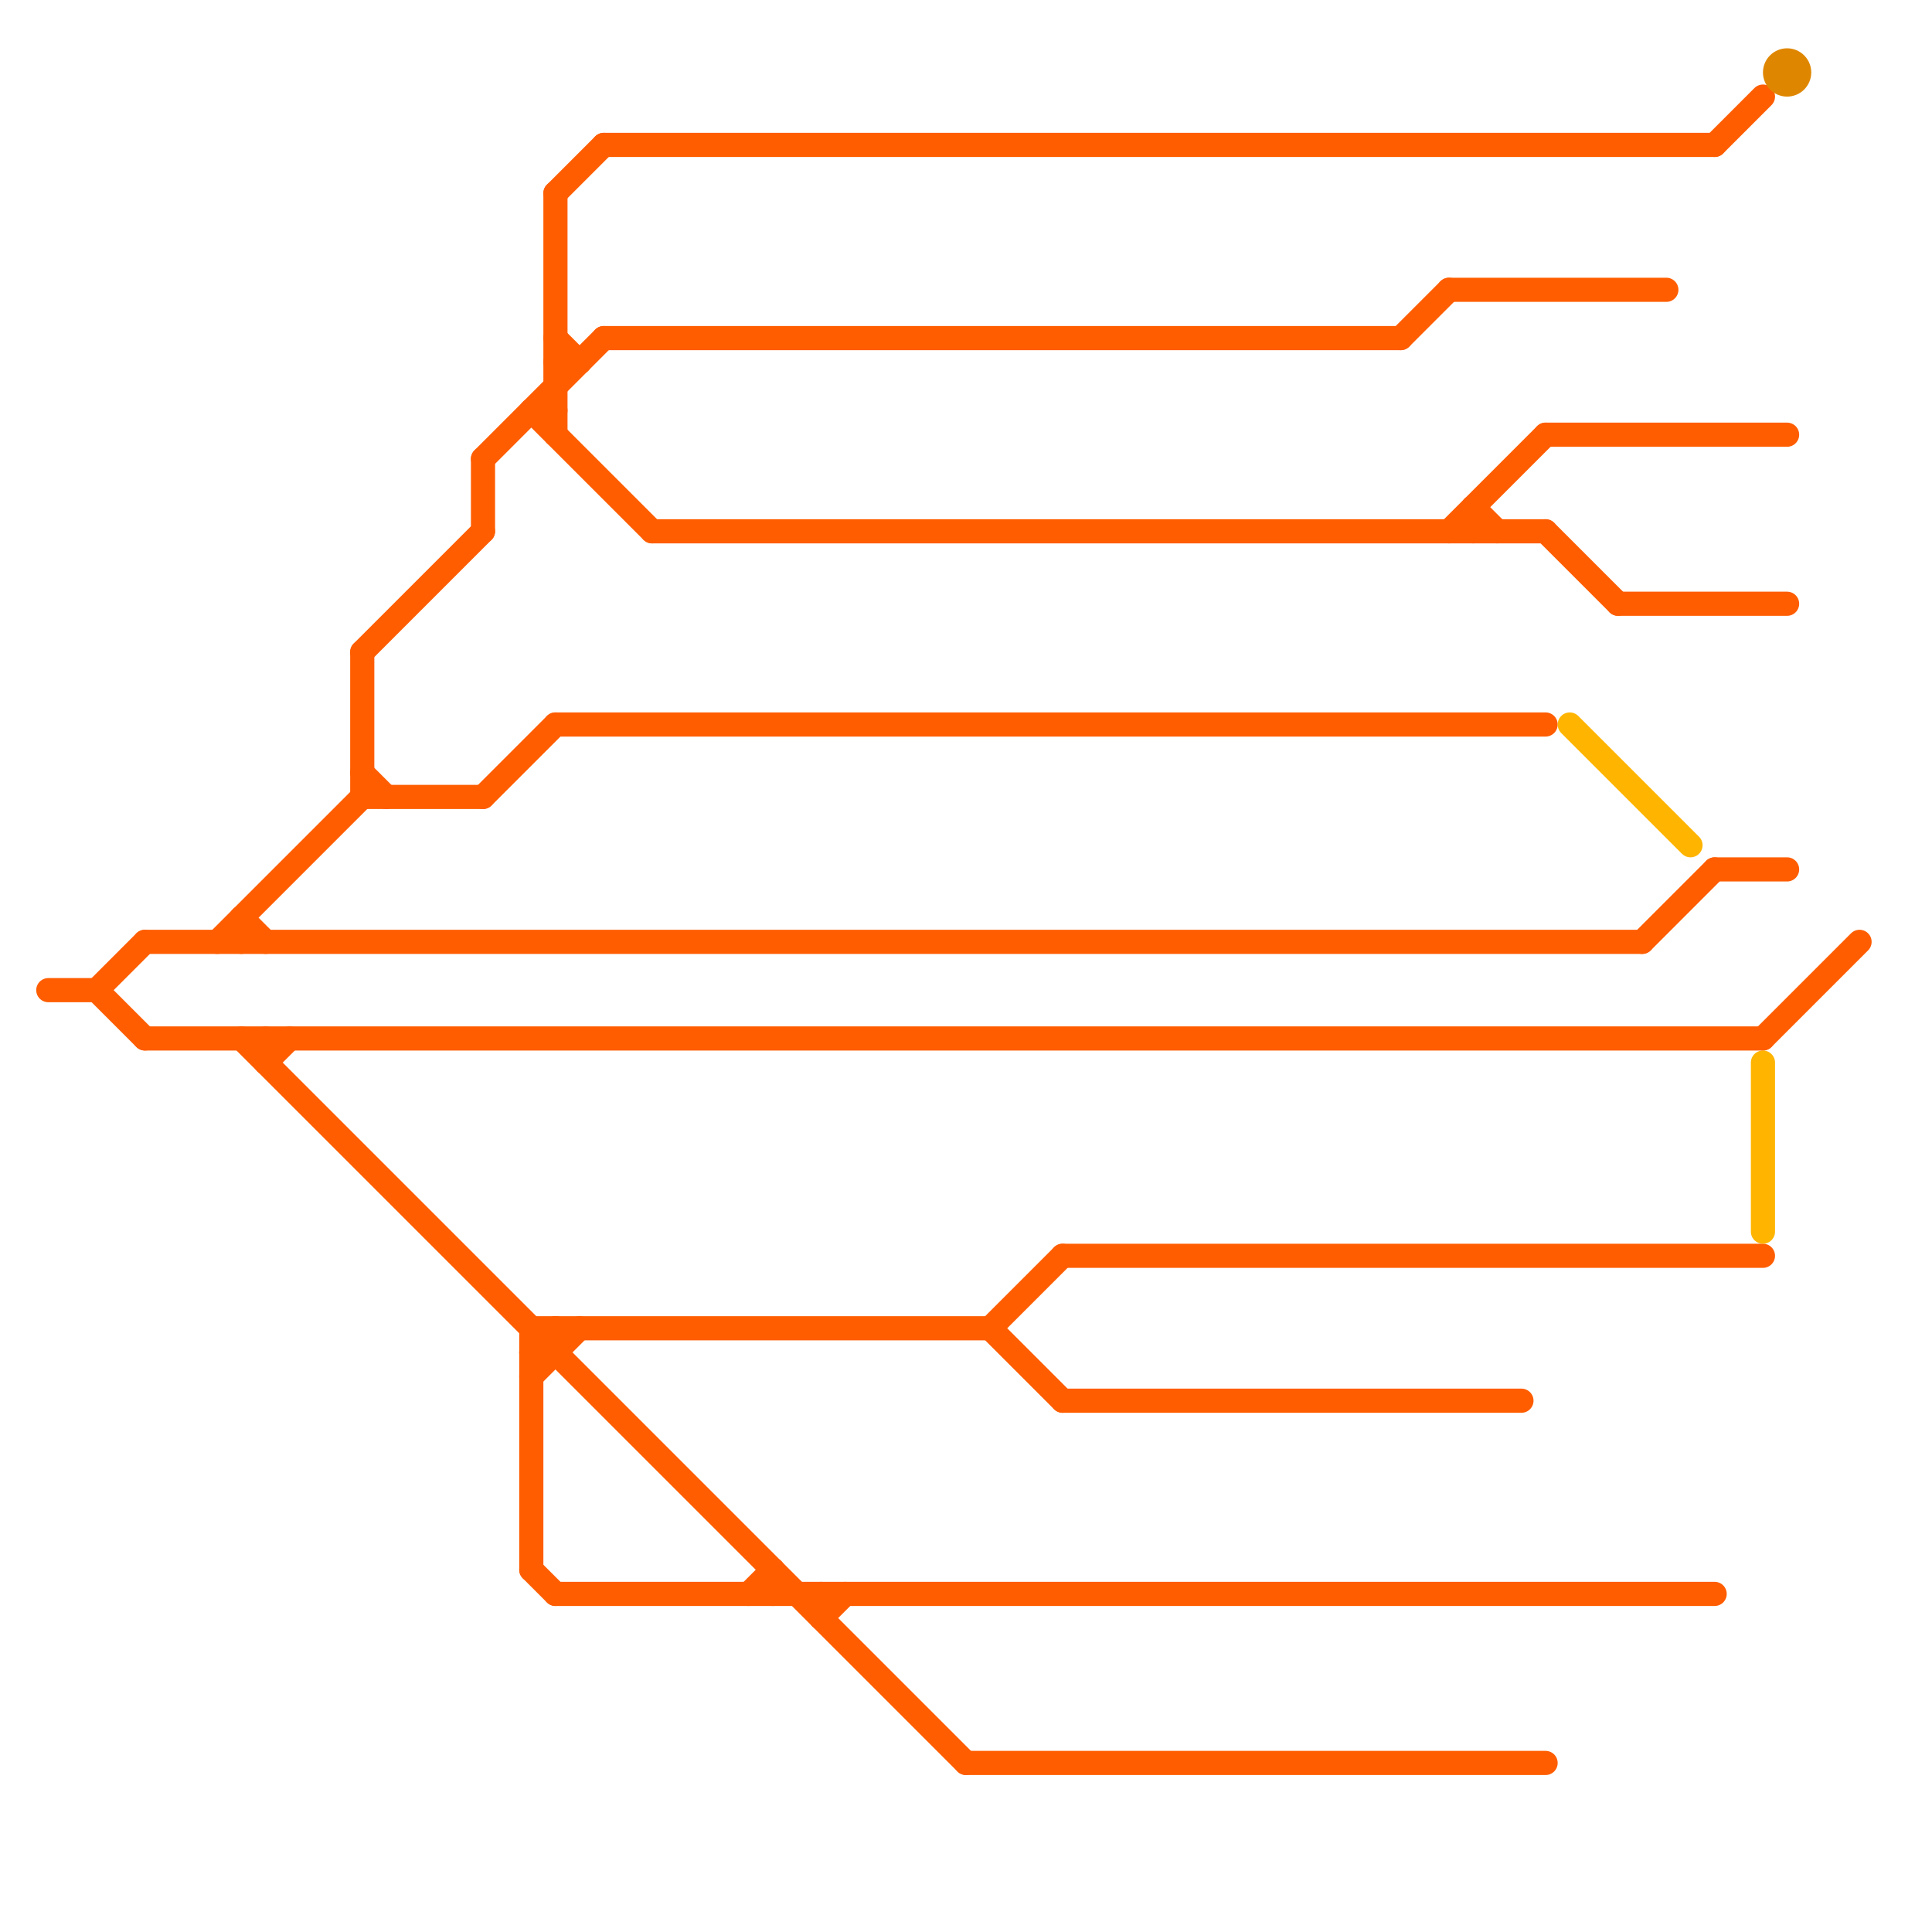 
<svg version="1.1" xmlns="http://www.w3.org/2000/svg" viewBox="0 0 80 80">
<style>text { font: 1px Helvetica; font-weight: 600; white-space: pre; dominant-baseline: central; } line { stroke-width: 1; fill: none; stroke-linecap: round; stroke-linejoin: round; } .c0 { stroke: #ff5d00 } .c1 { stroke: #ffb400 } .c2 { stroke: #df8600 }</style><defs><g id="wm-xf"><circle r="1.2" fill="#000"/><circle r="0.9" fill="#fff"/><circle r="0.6" fill="#000"/><circle r="0.3" fill="#fff"/></g><g id="wm"><circle r="0.6" fill="#000"/><circle r="0.3" fill="#fff"/></g></defs><line class="c0" x1="23" y1="8" x2="23" y2="18"/><line class="c0" x1="22" y1="56" x2="23" y2="56"/><line class="c0" x1="15" y1="27" x2="20" y2="22"/><line class="c0" x1="22" y1="55" x2="41" y2="55"/><line class="c0" x1="71" y1="36" x2="74" y2="36"/><line class="c0" x1="40" y1="73" x2="64" y2="73"/><line class="c0" x1="31" y1="66" x2="32" y2="65"/><line class="c0" x1="23" y1="14" x2="24" y2="15"/><line class="c0" x1="23" y1="8" x2="25" y2="6"/><line class="c0" x1="11" y1="43" x2="11" y2="44"/><line class="c0" x1="64" y1="22" x2="67" y2="25"/><line class="c0" x1="27" y1="22" x2="64" y2="22"/><line class="c0" x1="20" y1="19" x2="20" y2="22"/><line class="c0" x1="11" y1="44" x2="12" y2="43"/><line class="c0" x1="68" y1="39" x2="71" y2="36"/><line class="c0" x1="32" y1="65" x2="32" y2="66"/><line class="c0" x1="61" y1="21" x2="61" y2="22"/><line class="c0" x1="44" y1="52" x2="73" y2="52"/><line class="c0" x1="22" y1="17" x2="23" y2="17"/><line class="c0" x1="34" y1="66" x2="34" y2="67"/><line class="c0" x1="22" y1="56" x2="23" y2="55"/><line class="c0" x1="41" y1="55" x2="44" y2="52"/><line class="c0" x1="41" y1="55" x2="44" y2="58"/><line class="c0" x1="2" y1="41" x2="4" y2="41"/><line class="c0" x1="34" y1="67" x2="35" y2="66"/><line class="c0" x1="73" y1="43" x2="77" y2="39"/><line class="c0" x1="60" y1="22" x2="64" y2="18"/><line class="c0" x1="67" y1="25" x2="74" y2="25"/><line class="c0" x1="25" y1="14" x2="58" y2="14"/><line class="c0" x1="58" y1="14" x2="60" y2="12"/><line class="c0" x1="44" y1="58" x2="63" y2="58"/><line class="c0" x1="22" y1="55" x2="22" y2="65"/><line class="c0" x1="22" y1="57" x2="24" y2="55"/><line class="c0" x1="4" y1="41" x2="6" y2="43"/><line class="c0" x1="10" y1="38" x2="11" y2="39"/><line class="c0" x1="20" y1="19" x2="25" y2="14"/><line class="c0" x1="23" y1="66" x2="71" y2="66"/><line class="c0" x1="25" y1="6" x2="71" y2="6"/><line class="c0" x1="10" y1="43" x2="40" y2="73"/><line class="c0" x1="15" y1="27" x2="15" y2="33"/><line class="c0" x1="23" y1="55" x2="23" y2="56"/><line class="c0" x1="23" y1="15" x2="24" y2="15"/><line class="c0" x1="71" y1="6" x2="73" y2="4"/><line class="c0" x1="6" y1="43" x2="73" y2="43"/><line class="c0" x1="4" y1="41" x2="6" y2="39"/><line class="c0" x1="61" y1="21" x2="62" y2="22"/><line class="c0" x1="23" y1="30" x2="64" y2="30"/><line class="c0" x1="9" y1="39" x2="15" y2="33"/><line class="c0" x1="64" y1="18" x2="74" y2="18"/><line class="c0" x1="60" y1="12" x2="69" y2="12"/><line class="c0" x1="22" y1="65" x2="23" y2="66"/><line class="c0" x1="10" y1="38" x2="10" y2="39"/><line class="c0" x1="20" y1="33" x2="23" y2="30"/><line class="c0" x1="22" y1="17" x2="27" y2="22"/><line class="c0" x1="15" y1="33" x2="20" y2="33"/><line class="c0" x1="15" y1="32" x2="16" y2="33"/><line class="c0" x1="6" y1="39" x2="68" y2="39"/><line class="c1" x1="73" y1="44" x2="73" y2="51"/><line class="c1" x1="65" y1="30" x2="70" y2="35"/><circle cx="74" cy="3" r="1" fill="#df8600" />
</svg>
